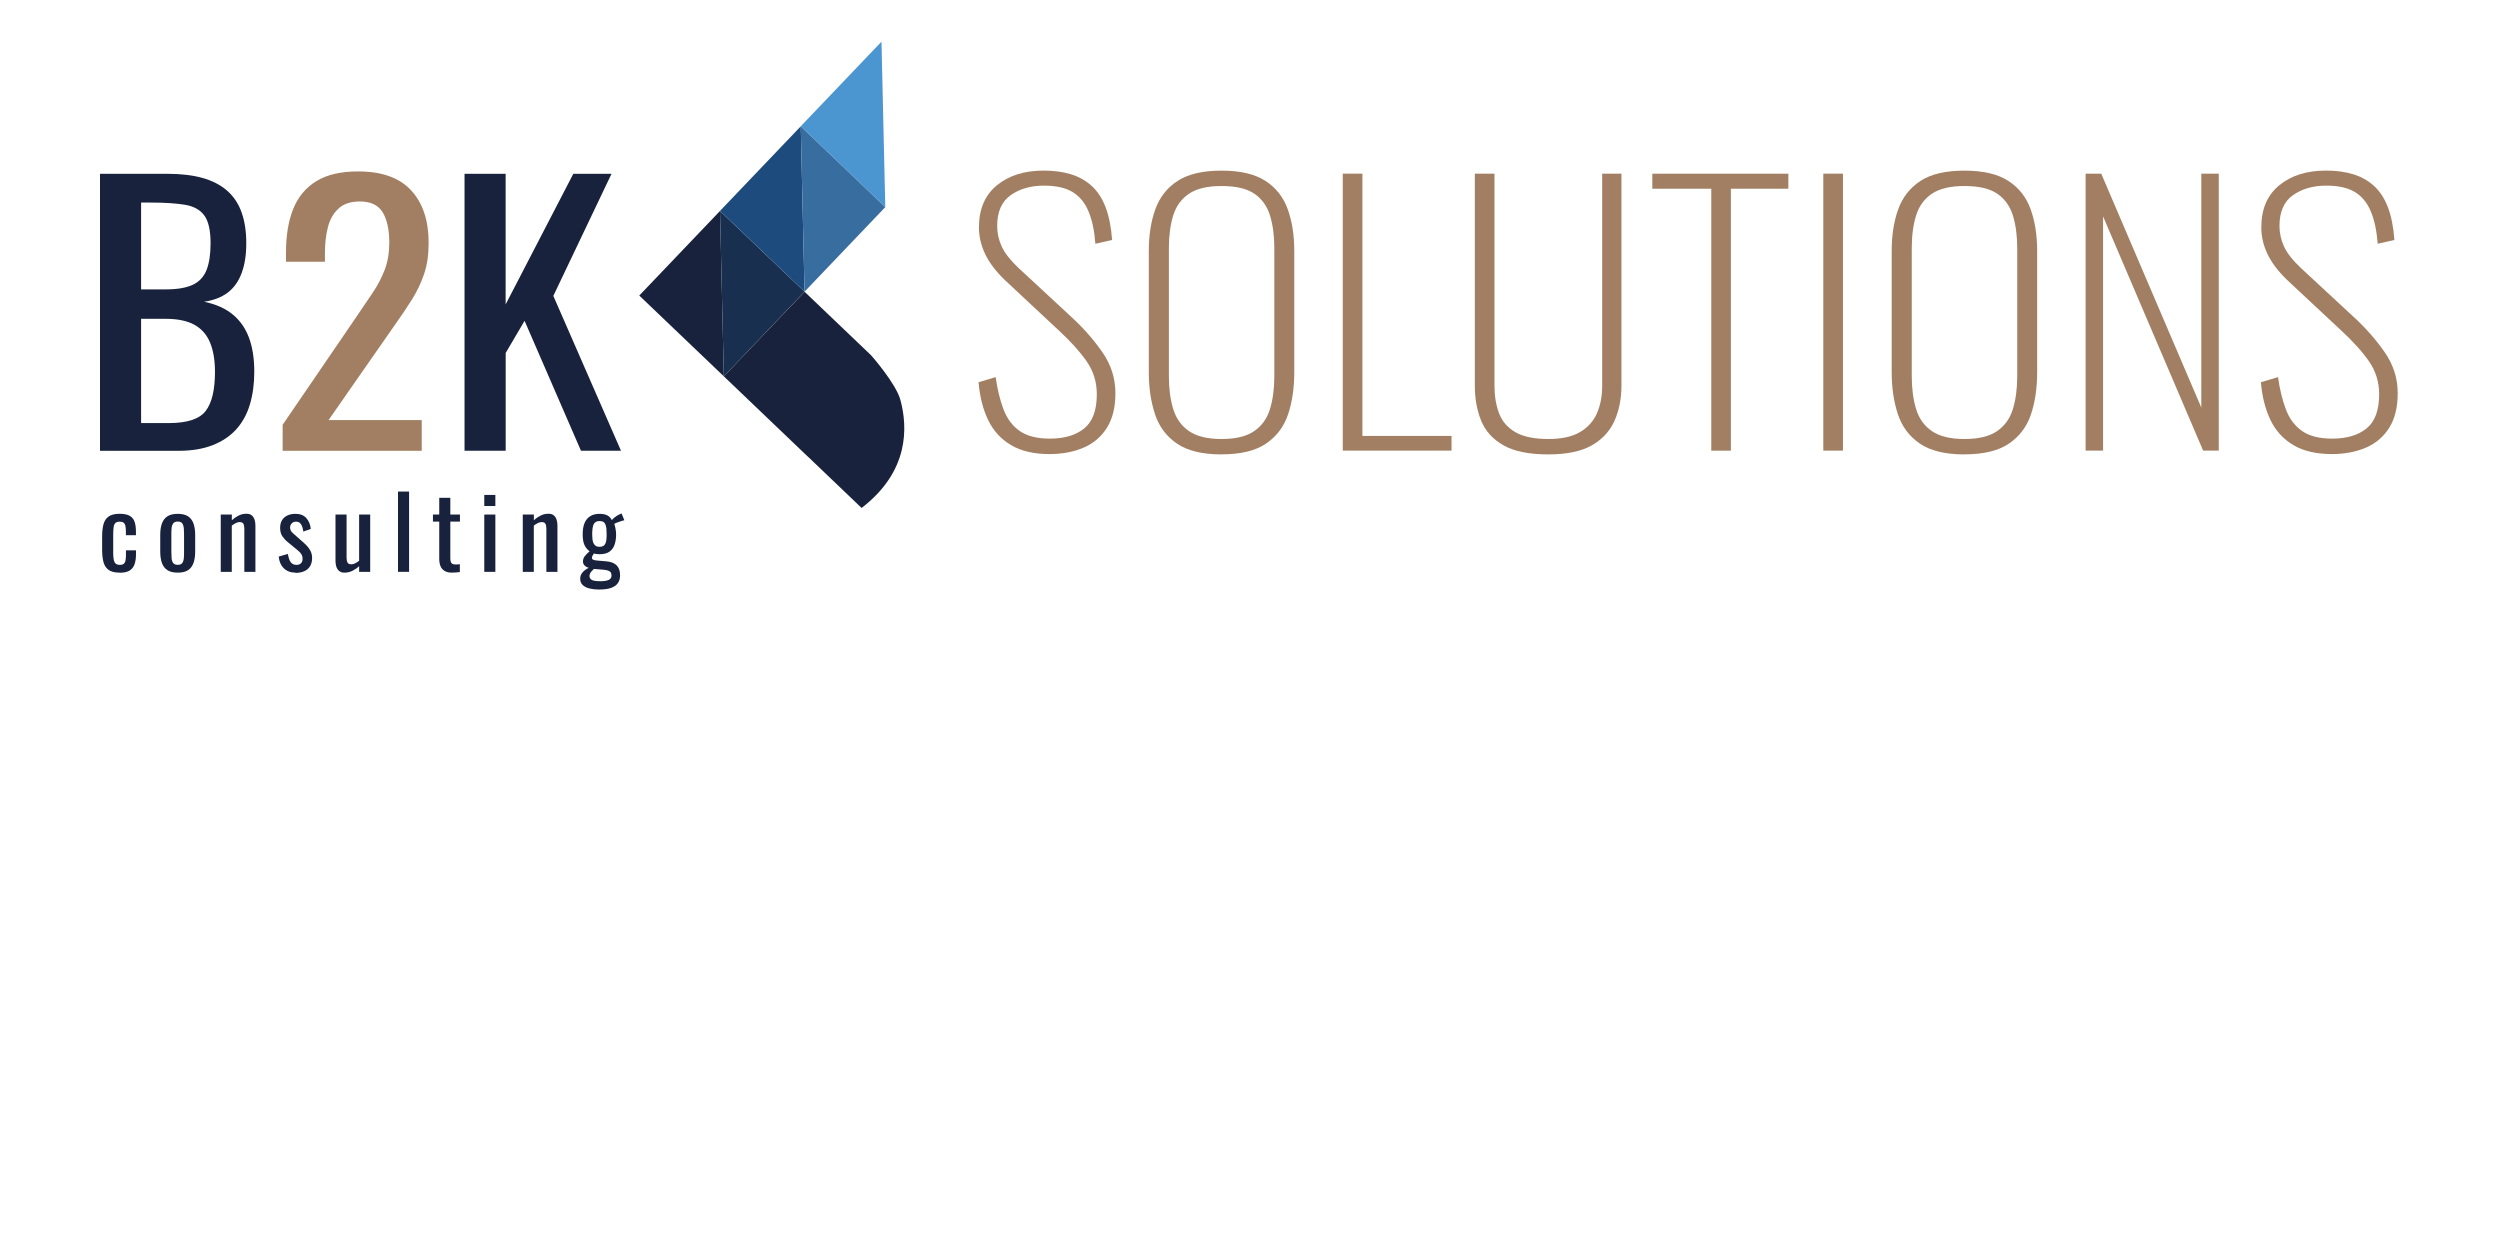 <?xml version="1.0" encoding="UTF-8"?> <svg xmlns="http://www.w3.org/2000/svg" width="300" height="150" viewBox="0 0 300 150" fill="none"> <rect width="300" height="150" fill="white"></rect> <g clip-path="url(#clip0_301_373)"> <path d="M125.94 54.489C124.076 54.489 122.542 54.131 121.337 53.42C120.127 52.709 119.212 51.708 118.587 50.423C117.962 49.138 117.575 47.619 117.427 45.867L119.479 45.253C119.683 46.703 119.996 47.989 120.416 49.109C120.837 50.23 121.485 51.1 122.36 51.714C123.235 52.328 124.44 52.635 125.985 52.635C127.73 52.635 129.105 52.226 130.111 51.407C131.117 50.588 131.617 49.217 131.617 47.306C131.617 45.856 131.219 44.548 130.418 43.388C129.616 42.228 128.491 40.977 127.037 39.634L120.575 33.6C119.496 32.56 118.712 31.519 118.217 30.484C117.723 29.443 117.473 28.38 117.473 27.282C117.473 25.093 118.195 23.409 119.632 22.232C121.076 21.055 122.945 20.469 125.241 20.469C126.434 20.469 127.508 20.611 128.474 20.901C129.435 21.186 130.27 21.652 130.986 22.294C131.696 22.937 132.259 23.79 132.668 24.859C133.077 25.928 133.338 27.242 133.452 28.8L131.446 29.25C131.327 27.692 131.054 26.389 130.617 25.354C130.179 24.314 129.537 23.54 128.696 23.034C127.849 22.528 126.718 22.277 125.292 22.277C123.69 22.277 122.354 22.659 121.275 23.426C120.195 24.194 119.661 25.422 119.661 27.117C119.661 27.965 119.842 28.784 120.206 29.58C120.57 30.376 121.246 31.235 122.235 32.167L128.611 38.076C130.037 39.39 131.264 40.789 132.299 42.285C133.333 43.775 133.85 45.413 133.85 47.187C133.85 48.853 133.515 50.23 132.844 51.31C132.173 52.391 131.242 53.193 130.048 53.71C128.855 54.227 127.485 54.489 125.946 54.489H125.94Z" fill="#A27F62"></path> <path fill-rule="evenodd" clip-rule="evenodd" d="M141.242 53.238C142.51 54.097 144.288 54.529 146.59 54.529L146.578 54.523C148.874 54.523 150.658 54.097 151.926 53.232C153.194 52.368 154.074 51.202 154.569 49.723C155.062 48.25 155.312 46.567 155.312 44.679V30.114C155.312 28.226 155.051 26.56 154.528 25.11C154.006 23.659 153.113 22.522 151.846 21.703C150.579 20.884 148.829 20.475 146.584 20.475C144.34 20.475 142.589 20.884 141.322 21.703C140.06 22.522 139.163 23.659 138.64 25.11C138.117 26.56 137.856 28.226 137.856 30.114V44.639C137.856 46.527 138.106 48.216 138.601 49.706C139.094 51.202 139.976 52.373 141.242 53.238ZM150.499 51.737C149.58 52.367 148.279 52.68 146.593 52.681C144.901 52.68 143.601 52.367 142.686 51.737C141.771 51.111 141.135 50.23 140.788 49.092C140.441 47.96 140.265 46.641 140.265 45.134V29.79C140.265 28.283 140.441 26.969 140.788 25.849C141.135 24.729 141.771 23.858 142.686 23.244C143.607 22.63 144.879 22.323 146.595 22.323C148.312 22.323 149.619 22.63 150.523 23.244C151.42 23.858 152.05 24.729 152.397 25.849C152.744 26.975 152.92 28.289 152.92 29.79V45.134C152.92 46.635 152.744 47.955 152.397 49.092C152.05 50.224 151.414 51.105 150.499 51.737ZM146.593 52.681C146.591 52.681 146.591 52.681 146.59 52.681H146.595C146.595 52.681 146.594 52.681 146.593 52.681Z" fill="#A27F62"></path> <path d="M161.132 54.08V20.839H163.49V52.311H174.184V54.074H161.132V54.08Z" fill="#A27F62"></path> <path d="M185.793 54.529C183.492 54.529 181.702 54.165 180.424 53.443C179.145 52.721 178.247 51.731 177.742 50.486C177.23 49.24 176.98 47.841 176.98 46.277V20.839H179.338V46.323C179.338 47.528 179.52 48.614 179.884 49.587C180.248 50.559 180.901 51.316 181.85 51.862C182.793 52.408 184.112 52.681 185.799 52.681C187.402 52.681 188.674 52.402 189.618 51.839C190.561 51.276 191.238 50.52 191.647 49.564C192.056 48.609 192.26 47.528 192.26 46.323V20.839H194.573V46.277C194.573 47.835 194.294 49.24 193.744 50.486C193.193 51.731 192.283 52.715 191.015 53.443C189.749 54.165 188.01 54.529 185.799 54.529H185.793Z" fill="#A27F62"></path> <path d="M205.353 54.08V22.647H198.278V20.844H214.604V22.647H207.705V54.08H205.347H205.353Z" fill="#A27F62"></path> <path d="M218.797 54.08V20.839H221.155V54.074H218.797V54.08Z" fill="#A27F62"></path> <path fill-rule="evenodd" clip-rule="evenodd" d="M230.389 53.238C231.657 54.097 233.435 54.529 235.737 54.529L235.726 54.523C238.022 54.523 239.806 54.097 241.073 53.232C242.34 52.368 243.221 51.202 243.715 49.723C244.21 48.25 244.459 46.567 244.459 44.679V30.114C244.459 28.226 244.198 26.56 243.675 25.11C243.152 23.659 242.261 22.522 240.993 21.703C239.726 20.884 237.976 20.475 235.731 20.475C233.486 20.475 231.736 20.884 230.47 21.703C229.208 22.522 228.31 23.659 227.787 25.11C227.264 26.56 227.003 28.226 227.003 30.114V44.639C227.003 46.527 227.253 48.216 227.748 49.706C228.242 51.202 229.123 52.373 230.389 53.238ZM239.646 51.737C238.727 52.367 237.426 52.68 235.74 52.681C234.048 52.68 232.748 52.367 231.833 51.737C230.918 51.111 230.282 50.23 229.935 49.092C229.588 47.96 229.412 46.641 229.412 45.134V29.79C229.412 28.283 229.583 26.969 229.935 25.849C230.282 24.729 230.918 23.858 231.833 23.244C232.754 22.63 234.026 22.323 235.743 22.323C237.459 22.323 238.766 22.63 239.67 23.244C240.567 23.858 241.192 24.729 241.544 25.849C241.891 26.975 242.067 28.289 242.067 29.79V45.134C242.067 46.635 241.891 47.955 241.544 49.092C241.199 50.224 240.561 51.105 239.646 51.737ZM235.74 52.681C235.74 52.681 235.738 52.681 235.737 52.681H235.743C235.742 52.681 235.741 52.681 235.74 52.681Z" fill="#A27F62"></path> <path d="M250.273 54.08V20.839H252.148L264.155 48.904V20.839H266.252V54.074H264.376L252.369 25.968V54.074H250.273V54.08Z" fill="#A27F62"></path> <path d="M279.827 54.489C277.964 54.489 276.43 54.131 275.219 53.42C274.008 52.709 273.094 51.708 272.468 50.423C271.844 49.138 271.457 47.619 271.309 45.867L273.361 45.253C273.565 46.703 273.878 47.989 274.299 49.109C274.719 50.23 275.366 51.1 276.242 51.714C277.118 52.328 278.322 52.635 279.868 52.635C281.612 52.635 282.987 52.226 283.993 51.407C284.998 50.588 285.499 49.217 285.499 47.306C285.499 45.856 285.095 44.548 284.3 43.388C283.499 42.228 282.374 40.977 280.918 39.634L274.458 33.6C273.378 32.56 272.594 31.519 272.099 30.484C271.605 29.443 271.355 28.38 271.355 27.282C271.355 25.093 272.076 23.409 273.515 22.232C274.957 21.055 276.827 20.469 279.123 20.469C280.316 20.469 281.396 20.611 282.351 20.901C283.31 21.186 284.146 21.652 284.863 22.294C285.572 22.937 286.135 23.79 286.544 24.859C286.953 25.928 287.215 27.242 287.328 28.8L285.323 29.25C285.203 27.692 284.931 26.389 284.493 25.354C284.055 24.314 283.413 23.54 282.573 23.034C281.725 22.528 280.594 22.277 279.168 22.277C277.566 22.277 276.231 22.659 275.151 23.426C274.072 24.194 273.537 25.422 273.537 27.117C273.537 27.965 273.719 28.784 274.083 29.58C274.447 30.376 275.122 31.235 276.111 32.167L282.487 38.076C283.914 39.39 285.141 40.789 286.175 42.285C287.209 43.775 287.726 45.413 287.726 47.187C287.726 48.853 287.391 50.23 286.72 51.31C286.05 52.391 285.118 53.193 283.925 53.71C282.732 54.227 281.361 54.489 279.821 54.489H279.827Z" fill="#A27F62"></path> <path fill-rule="evenodd" clip-rule="evenodd" d="M12 54.091V20.856H20.12C21.723 20.856 23.109 21.021 24.291 21.351C25.468 21.68 26.451 22.186 27.241 22.869C28.025 23.551 28.61 24.422 28.985 25.474C29.366 26.526 29.553 27.765 29.553 29.187C29.553 30.609 29.371 31.741 29.008 32.736C28.644 33.737 28.093 34.522 27.348 35.096C26.604 35.67 25.655 36.04 24.49 36.205C25.916 36.507 27.064 37.018 27.939 37.746C28.814 38.469 29.462 39.401 29.883 40.539C30.303 41.676 30.514 43.035 30.514 44.622C30.514 46.044 30.337 47.346 29.991 48.518C29.644 49.695 29.093 50.69 28.354 51.515C27.61 52.334 26.667 52.971 25.519 53.42C24.371 53.869 23.007 54.097 21.439 54.097H12V54.091ZM16.932 34.727H19.859C21.257 34.727 22.348 34.544 23.132 34.175C23.916 33.805 24.467 33.208 24.791 32.389C25.11 31.57 25.269 30.501 25.269 29.187C25.269 27.657 25.019 26.549 24.524 25.866C24.03 25.184 23.257 24.751 22.212 24.575C21.166 24.399 19.796 24.308 18.109 24.308H16.932V34.727ZM20.251 50.77H16.932V38.258H19.859C21.314 38.258 22.473 38.497 23.331 38.975C24.189 39.452 24.814 40.163 25.206 41.107C25.598 42.051 25.797 43.223 25.797 44.616C25.797 46.778 25.428 48.341 24.683 49.314C23.939 50.286 22.462 50.77 20.251 50.77Z" fill="#18223C"></path> <path d="M33.917 54.091V50.975L42.913 37.803C43.583 36.819 44.203 35.904 44.771 35.056C45.339 34.209 45.805 33.31 46.169 32.366C46.532 31.422 46.714 30.336 46.714 29.102C46.714 27.572 46.453 26.366 45.93 25.491C45.407 24.615 44.487 24.177 43.18 24.177C42.072 24.177 41.214 24.467 40.606 25.041C39.992 25.616 39.572 26.366 39.339 27.299C39.105 28.232 38.992 29.227 38.992 30.296V31.405H34.321V30.256C34.321 28.26 34.605 26.543 35.173 25.104C35.742 23.665 36.656 22.556 37.923 21.76C39.191 20.97 40.873 20.571 42.964 20.571C45.816 20.571 47.942 21.328 49.34 22.846C50.738 24.365 51.437 26.463 51.437 29.148C51.437 30.569 51.255 31.815 50.891 32.884C50.527 33.953 50.056 34.948 49.47 35.881C48.891 36.814 48.249 37.769 47.55 38.753L39.429 50.406H50.607V54.097H33.929L33.917 54.091Z" fill="#A27F62"></path> <path d="M55.744 54.091V20.856H60.676V36.529L68.797 20.856H73.382L66.399 35.506L74.519 54.091H69.717L62.949 38.497L60.682 42.353V54.091H55.749H55.744Z" fill="#18223C"></path> <path d="M14.353 68.718C13.767 68.718 13.318 68.605 13.017 68.377C12.716 68.15 12.511 67.831 12.409 67.422C12.307 67.012 12.256 66.529 12.256 65.983V64.402C12.256 63.822 12.307 63.327 12.415 62.923C12.523 62.514 12.727 62.201 13.029 61.985C13.33 61.769 13.773 61.655 14.353 61.655C14.875 61.655 15.279 61.734 15.563 61.899C15.847 62.064 16.046 62.303 16.154 62.627C16.262 62.946 16.313 63.35 16.313 63.822V64.225H15.108V63.81C15.108 63.509 15.086 63.27 15.046 63.099C15.006 62.923 14.932 62.798 14.824 62.718C14.716 62.639 14.563 62.599 14.364 62.599C14.148 62.599 13.983 62.644 13.87 62.741C13.756 62.838 13.676 62.997 13.642 63.224C13.602 63.452 13.585 63.759 13.585 64.146V66.312C13.585 66.898 13.642 67.291 13.762 67.49C13.875 67.689 14.085 67.786 14.381 67.786C14.603 67.786 14.767 67.734 14.87 67.638C14.972 67.541 15.04 67.399 15.069 67.217C15.097 67.035 15.114 66.83 15.114 66.597V66.04H16.319V66.517C16.319 66.978 16.262 67.376 16.148 67.706C16.035 68.041 15.836 68.292 15.552 68.468C15.268 68.644 14.864 68.73 14.353 68.73V68.718Z" fill="#18223C"></path> <path fill-rule="evenodd" clip-rule="evenodd" d="M20.075 68.411C20.382 68.616 20.802 68.718 21.331 68.718C21.865 68.718 22.28 68.616 22.581 68.411C22.888 68.206 23.098 67.91 23.229 67.529C23.359 67.148 23.422 66.705 23.422 66.187V64.191C23.422 63.679 23.359 63.23 23.229 62.849C23.098 62.468 22.882 62.172 22.581 61.968C22.274 61.763 21.865 61.66 21.331 61.66C20.797 61.66 20.382 61.763 20.075 61.968C19.768 62.172 19.552 62.468 19.421 62.849C19.291 63.23 19.228 63.674 19.228 64.191V66.187C19.228 66.699 19.291 67.148 19.421 67.529C19.552 67.91 19.768 68.206 20.075 68.411ZM21.87 67.564C21.768 67.706 21.586 67.78 21.331 67.78C21.075 67.78 20.893 67.706 20.785 67.564C20.677 67.421 20.615 67.234 20.592 67.001C20.575 66.767 20.564 66.523 20.564 66.267V64.112C20.564 63.85 20.569 63.6 20.592 63.372C20.615 63.145 20.677 62.957 20.785 62.809C20.893 62.661 21.075 62.587 21.331 62.587C21.586 62.587 21.768 62.661 21.87 62.809C21.973 62.951 22.035 63.145 22.058 63.372C22.075 63.605 22.086 63.85 22.086 64.112V66.267C22.086 66.523 22.081 66.767 22.058 67.001C22.035 67.234 21.973 67.421 21.87 67.564Z" fill="#18223C"></path> <path d="M26.49 68.622V61.746H27.82V62.423C28.059 62.206 28.326 62.025 28.616 61.877C28.905 61.723 29.224 61.649 29.57 61.649C29.86 61.649 30.082 61.723 30.235 61.865C30.389 62.007 30.497 62.184 30.559 62.4C30.622 62.616 30.65 62.832 30.65 63.054V68.622H29.32V63.424C29.32 63.179 29.28 62.986 29.207 62.855C29.133 62.718 28.979 62.65 28.746 62.65C28.599 62.65 28.439 62.69 28.28 62.775C28.121 62.861 27.962 62.957 27.814 63.077V68.622H26.485H26.49Z" fill="#18223C"></path> <path d="M35.469 68.718C34.883 68.718 34.412 68.542 34.054 68.189C33.696 67.837 33.497 67.37 33.446 66.79L34.548 66.472C34.616 66.91 34.724 67.234 34.883 67.456C35.043 67.672 35.27 67.785 35.577 67.785C35.815 67.785 35.997 67.717 36.122 67.586C36.247 67.456 36.31 67.279 36.31 67.058C36.31 66.858 36.264 66.682 36.173 66.523C36.083 66.364 35.935 66.204 35.724 66.034L34.497 65.022C34.247 64.817 34.042 64.584 33.872 64.333C33.702 64.078 33.616 63.753 33.616 63.344C33.616 62.98 33.69 62.673 33.844 62.422C33.997 62.172 34.213 61.984 34.491 61.854C34.77 61.723 35.094 61.66 35.463 61.66C36.037 61.66 36.469 61.837 36.776 62.189C37.077 62.542 37.247 62.968 37.293 63.469L36.401 63.787C36.367 63.548 36.316 63.344 36.253 63.162C36.185 62.986 36.094 62.843 35.98 62.747C35.867 62.65 35.713 62.599 35.52 62.599C35.304 62.599 35.133 62.667 35.003 62.809C34.872 62.946 34.81 63.111 34.81 63.304C34.81 63.423 34.838 63.543 34.889 63.657C34.94 63.77 35.037 63.884 35.167 63.998L36.435 65.118C36.611 65.272 36.77 65.431 36.923 65.607C37.077 65.784 37.202 65.983 37.304 66.204C37.401 66.426 37.452 66.682 37.452 66.978C37.452 67.365 37.367 67.689 37.202 67.956C37.037 68.218 36.804 68.417 36.509 68.547C36.213 68.678 35.861 68.746 35.463 68.746L35.469 68.718Z" fill="#18223C"></path> <path d="M41.339 68.718C41.055 68.718 40.839 68.644 40.68 68.502C40.521 68.36 40.413 68.184 40.35 67.968C40.288 67.751 40.259 67.535 40.259 67.314V61.746H41.589V66.933C41.589 67.177 41.629 67.37 41.703 67.507C41.776 67.643 41.93 67.717 42.163 67.717C42.311 67.717 42.47 67.677 42.629 67.592C42.788 67.507 42.947 67.41 43.095 67.291V61.746H44.424V68.622H43.095V67.945C42.862 68.161 42.6 68.343 42.305 68.491C42.009 68.639 41.691 68.718 41.344 68.718H41.339Z" fill="#18223C"></path> <path d="M47.76 68.621V58.987H49.09V68.621H47.76Z" fill="#18223C"></path> <path d="M54.255 68.718C53.88 68.718 53.585 68.65 53.357 68.513C53.13 68.377 52.965 68.189 52.863 67.945C52.761 67.7 52.71 67.41 52.71 67.075V62.593H51.954V61.746H52.71V59.738H54.039V61.746H55.193V62.593H54.039V66.995C54.039 67.262 54.085 67.456 54.175 67.569C54.267 67.683 54.443 67.74 54.698 67.74C54.767 67.74 54.84 67.74 54.926 67.729C55.011 67.723 55.096 67.712 55.181 67.706V68.644C55.017 68.667 54.863 68.684 54.721 68.695C54.579 68.707 54.426 68.712 54.261 68.712L54.255 68.718Z" fill="#18223C"></path> <path fill-rule="evenodd" clip-rule="evenodd" d="M58.114 59.391V60.722H59.443V59.391H58.114ZM58.114 61.746V68.622H59.443V61.746H58.114Z" fill="#18223C"></path> <path d="M62.733 68.622V61.746H64.063V62.423C64.302 62.206 64.569 62.025 64.859 61.877C65.148 61.723 65.467 61.649 65.813 61.649C66.103 61.649 66.325 61.723 66.478 61.865C66.632 62.007 66.74 62.184 66.802 62.4C66.865 62.616 66.893 62.832 66.893 63.054V68.622H65.563V63.424C65.563 63.179 65.523 62.986 65.45 62.855C65.376 62.718 65.222 62.65 64.989 62.65C64.841 62.65 64.683 62.69 64.523 62.775C64.364 62.861 64.205 62.957 64.057 63.077V68.622H62.728H62.733Z" fill="#18223C"></path> <path fill-rule="evenodd" clip-rule="evenodd" d="M71.905 70.748C71.473 70.748 71.087 70.703 70.74 70.618C70.393 70.532 70.121 70.39 69.922 70.202C69.723 70.015 69.626 69.764 69.626 69.452C69.626 69.23 69.677 69.037 69.774 68.872C69.871 68.707 70.001 68.559 70.16 68.439C70.32 68.314 70.484 68.218 70.655 68.138C70.422 68.076 70.251 67.973 70.132 67.837C70.013 67.7 69.956 67.552 69.956 67.404C69.956 67.148 70.024 66.932 70.166 66.75C70.308 66.568 70.501 66.369 70.751 66.153C70.479 65.954 70.274 65.704 70.132 65.391C69.99 65.084 69.922 64.652 69.922 64.106C69.922 63.56 69.996 63.116 70.149 62.758C70.302 62.4 70.53 62.121 70.831 61.939C71.132 61.752 71.501 61.66 71.945 61.66C72.331 61.66 72.644 61.723 72.882 61.848C73.121 61.973 73.297 62.167 73.422 62.417C73.462 62.354 73.576 62.246 73.757 62.087C73.939 61.934 74.149 61.803 74.388 61.7L74.587 61.615L74.922 62.434C74.814 62.451 74.672 62.485 74.496 62.548C74.343 62.597 74.198 62.651 74.061 62.702L74.002 62.724C73.848 62.781 73.752 62.832 73.712 62.872C73.769 63.008 73.82 63.202 73.865 63.452C73.911 63.708 73.933 63.93 73.933 64.129C73.933 64.595 73.871 65.01 73.746 65.368C73.621 65.727 73.416 66.005 73.132 66.204C72.848 66.403 72.451 66.506 71.945 66.506C71.837 66.506 71.723 66.5 71.598 66.483C71.473 66.466 71.359 66.449 71.263 66.426C71.212 66.5 71.16 66.58 71.109 66.677C71.058 66.773 71.03 66.864 71.03 66.95C71.03 67.035 71.075 67.109 71.172 67.16C71.268 67.211 71.416 67.245 71.626 67.262L72.746 67.359C73.308 67.404 73.729 67.569 74.002 67.848C74.275 68.127 74.411 68.525 74.411 69.037C74.411 69.412 74.32 69.725 74.138 69.981C73.956 70.237 73.678 70.43 73.314 70.555C72.945 70.68 72.479 70.743 71.916 70.743L71.905 70.748ZM72.001 69.748C72.473 69.748 72.82 69.696 73.047 69.588C73.269 69.48 73.382 69.31 73.382 69.071C73.382 68.928 73.354 68.809 73.303 68.712C73.252 68.616 73.149 68.542 73.013 68.485C72.877 68.428 72.672 68.388 72.405 68.366L71.274 68.269C71.213 68.326 71.155 68.386 71.098 68.444C71.069 68.473 71.041 68.502 71.013 68.53C70.928 68.616 70.865 68.712 70.814 68.809C70.763 68.906 70.74 69.014 70.74 69.122C70.74 69.327 70.831 69.48 71.013 69.588C71.195 69.696 71.524 69.742 72.007 69.742L72.001 69.748ZM72.394 65.516C72.28 65.585 72.127 65.619 71.939 65.619H71.933C71.751 65.619 71.598 65.579 71.484 65.499C71.371 65.425 71.28 65.317 71.217 65.181C71.155 65.044 71.115 64.885 71.092 64.697C71.075 64.51 71.064 64.311 71.064 64.094C71.064 63.844 71.081 63.617 71.104 63.423C71.132 63.23 71.172 63.065 71.229 62.934C71.285 62.804 71.376 62.707 71.496 62.633C71.615 62.559 71.757 62.525 71.95 62.525C72.144 62.525 72.291 62.559 72.405 62.633C72.519 62.701 72.604 62.809 72.655 62.946C72.712 63.088 72.746 63.253 72.769 63.446C72.786 63.64 72.797 63.856 72.797 64.094C72.797 64.334 72.791 64.549 72.769 64.737C72.746 64.93 72.706 65.09 72.649 65.221C72.593 65.351 72.507 65.448 72.394 65.516Z" fill="#18223C"></path> <path d="M86.861 45.162L86.401 25.314L76.712 35.466L86.861 45.162Z" fill="#18223C"></path> <path d="M86.401 25.314L86.861 45.162L96.544 35.005L86.401 25.314Z" fill="#182F50"></path> <path d="M97.005 54.859L86.861 45.162L96.55 35.011L104.528 42.631C104.528 42.631 107.506 45.998 108.046 47.983C108.949 51.31 109.091 56.582 103.392 60.955L97.01 54.853L97.005 54.859Z" fill="#18223C"></path> <path d="M96.544 35.005L96.09 15.157L86.401 25.309L96.544 35.005Z" fill="#1D4B7D"></path> <path d="M106.233 24.848L105.778 5L96.09 15.152L106.233 24.848Z" fill="#4B95D1"></path> <path d="M96.09 15.157L96.544 35.005L106.233 24.854L96.09 15.157Z" fill="#386DA0"></path> </g> <defs> <clipPath id="clip0_301_373"> <rect width="276" height="66" fill="white" transform="translate(12 5)"></rect> </clipPath> </defs> </svg> 